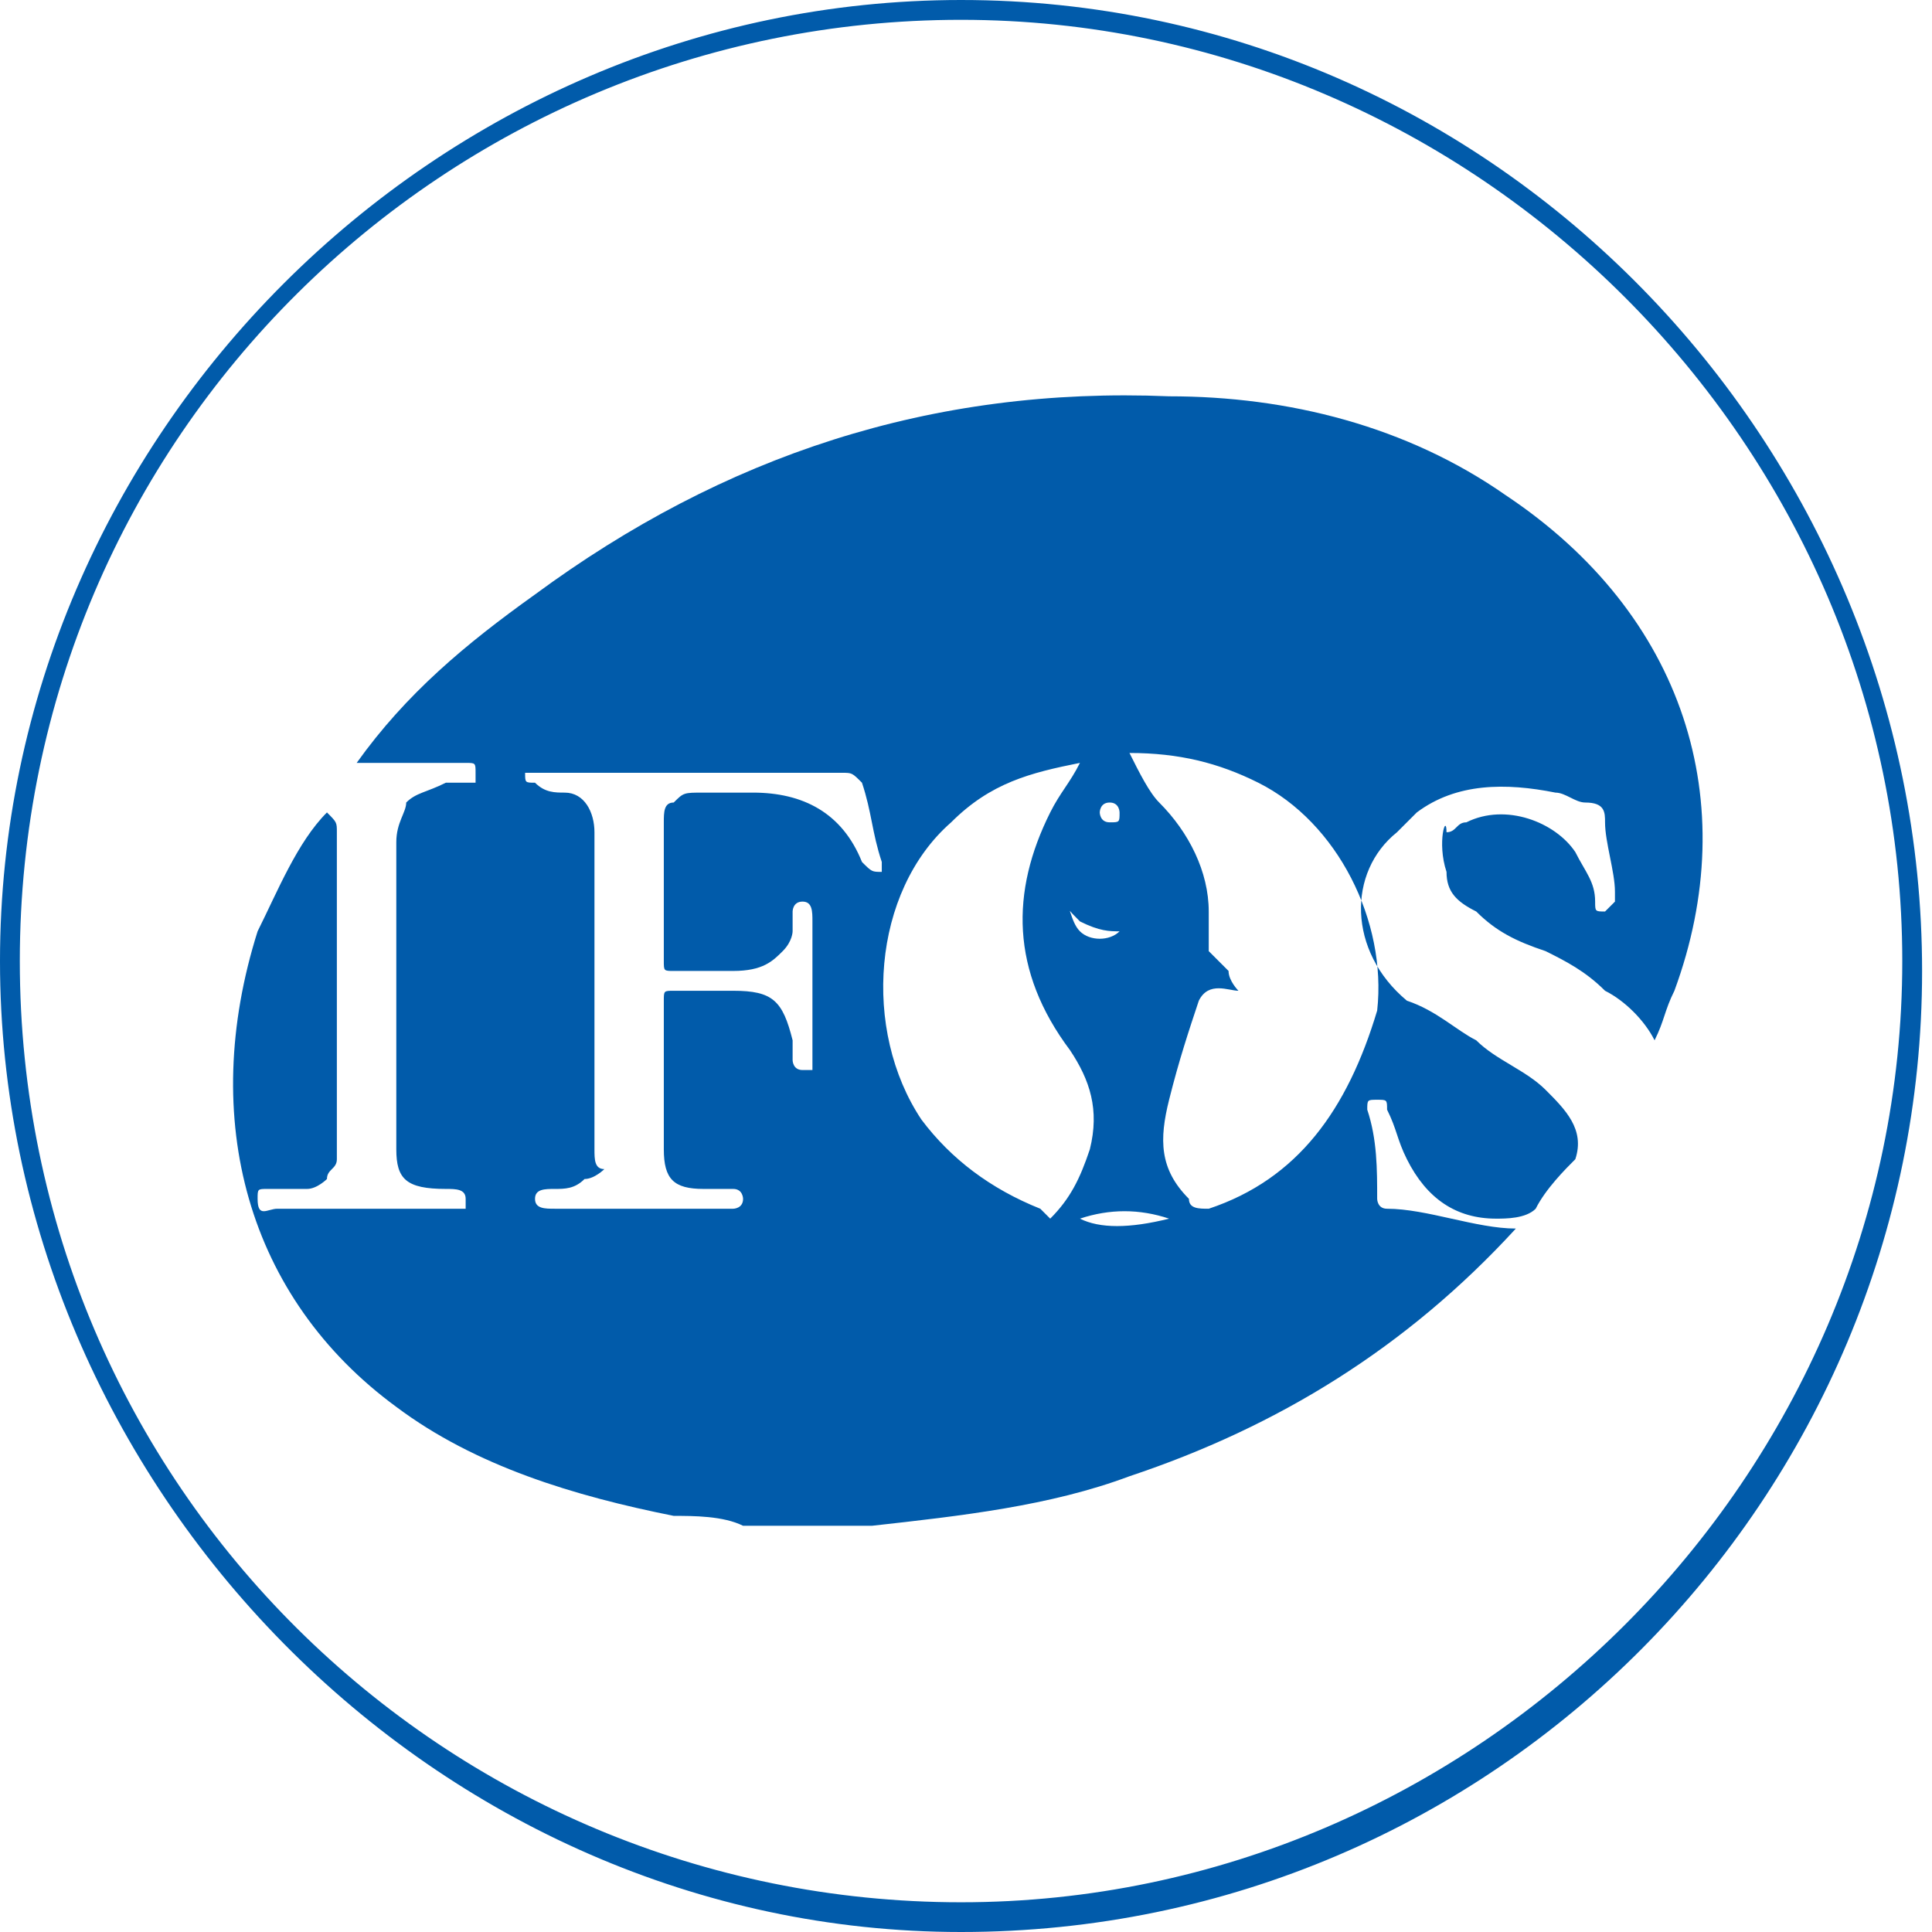 <?xml version="1.0" encoding="utf-8"?>
<!-- Generator: Adobe Illustrator 22.1.0, SVG Export Plug-In . SVG Version: 6.00 Build 0)  -->
<svg version="1.1" id="Layer_1" xmlns="http://www.w3.org/2000/svg" xmlns:xlink="http://www.w3.org/1999/xlink" x="0px" y="0px"
	 viewBox="0 0 19.5 19.5" style="enable-background:new 0 0 19.5 19.5;" xml:space="preserve">
<style type="text/css">
	.st0{fill:#FFFFFF;}
	.st1{fill:#231F20;}
	.st2{opacity:0.71;}
	.st3{clip-path:url(#SVGID_2_);fill:#FFFFFF;}
	.st4{clip-path:url(#SVGID_4_);fill:#FFFFFF;}
	.st5{clip-path:url(#SVGID_6_);fill:#FFFFFF;}
	
		.st6{clip-path:url(#SVGID_8_);fill:none;stroke:#FFFFFF;stroke-width:0.469;stroke-linecap:round;stroke-linejoin:round;stroke-miterlimit:10;}
	.st7{fill:none;stroke:#FFFFFF;stroke-width:0.469;stroke-linecap:round;stroke-linejoin:round;stroke-miterlimit:10;}
	
		.st8{clip-path:url(#SVGID_10_);fill:none;stroke:#FFFFFF;stroke-width:0.469;stroke-linecap:round;stroke-linejoin:round;stroke-miterlimit:10;}
	.st9{fill:none;stroke:#FFFFFF;stroke-width:0.67;stroke-linecap:round;stroke-linejoin:round;stroke-miterlimit:10;}
	.st10{clip-path:url(#SVGID_12_);fill:#FFFFFF;}
	.st11{clip-path:url(#SVGID_14_);fill:#FFFFFF;}
	.st12{clip-path:url(#SVGID_16_);fill:#FFFFFF;}
	
		.st13{clip-path:url(#SVGID_18_);fill:none;stroke:#FFFFFF;stroke-width:0.469;stroke-linecap:round;stroke-linejoin:round;stroke-miterlimit:10;}
	
		.st14{clip-path:url(#SVGID_20_);fill:none;stroke:#FFFFFF;stroke-width:0.469;stroke-linecap:round;stroke-linejoin:round;stroke-miterlimit:10;}
	.st15{fill:none;stroke:#231F20;stroke-width:0.25;stroke-linecap:round;stroke-linejoin:round;stroke-miterlimit:10;}
	.st16{fill:none;stroke:#231F20;stroke-width:0.25;stroke-miterlimit:10;}
	
		.st17{clip-path:url(#SVGID_22_);fill:none;stroke:#FFFFFF;stroke-width:0.469;stroke-linecap:round;stroke-linejoin:round;stroke-miterlimit:10;}
	.st18{clip-path:url(#SVGID_24_);}
	
		.st19{clip-path:url(#SVGID_26_);fill:none;stroke:#FFFFFF;stroke-width:0.469;stroke-linecap:round;stroke-linejoin:round;stroke-miterlimit:10;}
	.st20{fill:none;}
	.st21{fill:#FBB022;}
	.st22{fill:#F48020;}
	.st23{fill:#F27321;}
	.st24{clip-path:url(#SVGID_28_);fill:#F9AD72;}
	.st25{fill:none;stroke:#F48020;stroke-width:2.165;}
	.st26{fill:#47B47C;}
	.st27{fill:#0DB04B;}
	.st28{fill:#EE8037;}
	.st29{clip-path:url(#SVGID_30_);}
	.st30{clip-path:url(#SVGID_34_);}
	.st31{clip-path:url(#SVGID_38_);}
	.st32{clip-path:url(#SVGID_42_);}
	.st33{fill:none;stroke:#3EC1CD;stroke-miterlimit:10;}
	.st34{fill:#3EC1CD;}
	.st35{fill:none;stroke:#47B47C;stroke-miterlimit:10;}
	.st36{fill:none;stroke:#EE8037;stroke-miterlimit:10;}
	.st37{clip-path:url(#SVGID_46_);fill:url(#SVGID_47_);}
	.st38{clip-path:url(#SVGID_49_);}
	.st39{clip-path:url(#SVGID_51_);}
	.st40{clip-path:url(#SVGID_53_);}
	.st41{clip-path:url(#SVGID_57_);}
	.st42{fill:#009444;}
	.st43{fill:#8BC53F;}
	.st44{fill:#C9DA2A;}
	.st45{opacity:0.6;clip-path:url(#SVGID_61_);}
	.st46{clip-path:url(#SVGID_63_);fill:#8BC53F;}
	.st47{clip-path:url(#SVGID_65_);fill:#8BC53F;}
	.st48{opacity:0.6;clip-path:url(#SVGID_67_);}
	.st49{clip-path:url(#SVGID_69_);fill:#8BC53F;}
	.st50{fill:none;stroke:#009444;stroke-width:0.787;}
	.st51{opacity:0.6;clip-path:url(#SVGID_71_);}
	.st52{clip-path:url(#SVGID_73_);fill:#8BC53F;}
	.st53{clip-path:url(#SVGID_75_);fill:#8BC53F;}
	.st54{fill:none;stroke:#C9DA2A;stroke-width:0.787;}
	.st55{opacity:0.6;clip-path:url(#SVGID_77_);}
	.st56{clip-path:url(#SVGID_79_);fill:#8BC53F;}
	.st57{clip-path:url(#SVGID_81_);fill:none;stroke:#FFFFFF;stroke-width:0.787;}
	.st58{clip-path:url(#SVGID_81_);fill:none;stroke:#009444;stroke-width:0.394;}
	.st59{clip-path:url(#SVGID_81_);fill:#009444;}
	.st60{clip-path:url(#SVGID_81_);fill:#C9DA2A;}
	.st61{clip-path:url(#SVGID_81_);fill:#8BC53F;}
	.st62{clip-path:url(#SVGID_81_);fill:none;stroke:#FFFFFF;stroke-width:0.394;}
	.st63{clip-path:url(#SVGID_81_);fill:none;stroke:#FFFFFF;stroke-width:0.59;stroke-linecap:round;stroke-dasharray:0,1.181;}
	.st64{clip-path:url(#SVGID_81_);fill:#0DB04B;}
	.st65{opacity:0.6;clip-path:url(#SVGID_81_);}
	.st66{clip-path:url(#SVGID_83_);}
	.st67{clip-path:url(#SVGID_85_);fill:#8BC53F;}
	.st68{fill:#DDE686;}
	.st69{fill:#EDE708;}
	.st70{fill:#00A78D;}
	.st71{opacity:0.6;clip-path:url(#SVGID_87_);}
	.st72{clip-path:url(#SVGID_89_);fill:#EDE708;}
	.st73{clip-path:url(#SVGID_91_);fill:#EDE708;}
	.st74{fill:#44B87B;}
	.st75{opacity:0.6;clip-path:url(#SVGID_93_);}
	.st76{clip-path:url(#SVGID_95_);fill:#EDE708;}
	.st77{fill:none;stroke:#DDE686;stroke-width:0.787;}
	.st78{opacity:0.6;clip-path:url(#SVGID_97_);}
	.st79{clip-path:url(#SVGID_99_);fill:#EDE708;}
	.st80{clip-path:url(#SVGID_101_);fill:#EDE708;}
	.st81{clip-path:url(#SVGID_103_);fill:#EDE708;}
	.st82{clip-path:url(#SVGID_97_);fill:none;stroke:#00A78D;stroke-width:0.787;}
	.st83{clip-path:url(#SVGID_105_);fill:#44B87B;}
	.st84{opacity:0.6;clip-path:url(#SVGID_105_);}
	.st85{clip-path:url(#SVGID_107_);fill:#EDE708;}
	.st86{clip-path:url(#SVGID_109_);fill:none;stroke:#FFFFFF;stroke-width:0.787;}
	.st87{clip-path:url(#SVGID_109_);fill:none;stroke:#DDE686;stroke-width:0.394;}
	.st88{clip-path:url(#SVGID_109_);fill:#DDE686;}
	.st89{clip-path:url(#SVGID_109_);fill:#44B87B;}
	.st90{clip-path:url(#SVGID_109_);fill:#EDE708;}
	.st91{clip-path:url(#SVGID_109_);fill:#00A78D;}
	.st92{clip-path:url(#SVGID_109_);fill:none;stroke:#FFFFFF;stroke-width:0.394;}
	.st93{clip-path:url(#SVGID_109_);fill:none;stroke:#FFFFFF;stroke-width:0.59;stroke-linecap:round;stroke-dasharray:0,1.181;}
	.st94{clip-path:url(#SVGID_109_);fill:#EBE963;}
	.st95{opacity:0.6;clip-path:url(#SVGID_109_);}
	.st96{clip-path:url(#SVGID_111_);}
	.st97{clip-path:url(#SVGID_113_);fill:#EDE708;}
	.st98{fill:#3FC1CC;}
	.st99{fill:none;stroke:#00A0DE;stroke-width:0.394;}
	.st100{clip-path:url(#SVGID_115_);}
	.st101{clip-path:url(#SVGID_117_);}
	.st102{clip-path:url(#SVGID_119_);fill:url(#SVGID_120_);}
	.st103{filter:url(#Adobe_OpacityMaskFilter);}
	.st104{clip-path:url(#SVGID_115_);fill:url(#SVGID_122_);}
	.st105{clip-path:url(#SVGID_115_);mask:url(#SVGID_121_);}
	.st106{clip-path:url(#SVGID_124_);}
	.st107{clip-path:url(#SVGID_126_);fill:url(#SVGID_127_);}
	.st108{clip-path:url(#SVGID_129_);}
	.st109{clip-path:url(#SVGID_133_);fill:url(#SVGID_134_);}
	.st110{clip-path:url(#SVGID_136_);}
	.st111{clip-path:url(#SVGID_138_);}
	.st112{clip-path:url(#SVGID_140_);}
	.st113{clip-path:url(#SVGID_144_);}
	.st114{opacity:0.6;}
	.st115{clip-path:url(#SVGID_148_);fill:#8BC53F;}
	.st116{clip-path:url(#SVGID_150_);fill:#8BC53F;}
	.st117{clip-path:url(#SVGID_152_);fill:#8BC53F;}
	.st118{fill:none;stroke:#009444;stroke-width:0.905;}
	.st119{clip-path:url(#SVGID_154_);fill:#8BC53F;}
	.st120{clip-path:url(#SVGID_156_);fill:#8BC53F;}
	.st121{fill:none;stroke:#C9DA2A;stroke-width:0.905;}
	.st122{clip-path:url(#SVGID_158_);fill:#8BC53F;}
	.st123{fill:none;stroke:#FFFFFF;stroke-width:0.905;}
	.st124{fill:none;stroke:#009444;stroke-width:0.452;}
	.st125{fill:none;stroke:#FFFFFF;stroke-width:0.452;}
	.st126{fill:none;stroke:#FFFFFF;stroke-width:0.679;stroke-linecap:round;stroke-dasharray:0,1.357;}
	.st127{clip-path:url(#SVGID_160_);}
	.st128{clip-path:url(#SVGID_162_);fill:#8BC53F;}
	.st129{opacity:0.6;clip-path:url(#SVGID_164_);}
	.st130{clip-path:url(#SVGID_166_);fill:#EDE708;}
	.st131{clip-path:url(#SVGID_168_);fill:#EDE708;}
	.st132{opacity:0.6;clip-path:url(#SVGID_170_);}
	.st133{clip-path:url(#SVGID_172_);fill:#EDE708;}
	.st134{fill:none;stroke:#DDE686;stroke-width:0.905;}
	.st135{opacity:0.6;clip-path:url(#SVGID_174_);}
	.st136{clip-path:url(#SVGID_176_);fill:#EDE708;}
	.st137{clip-path:url(#SVGID_178_);fill:#EDE708;}
	.st138{clip-path:url(#SVGID_180_);fill:#EDE708;}
	.st139{fill:none;stroke:#00A78D;stroke-width:0.905;}
	.st140{opacity:0.6;clip-path:url(#SVGID_182_);}
	.st141{clip-path:url(#SVGID_184_);fill:#EDE708;}
	.st142{clip-path:url(#SVGID_186_);fill:none;stroke:#FFFFFF;stroke-width:0.905;}
	.st143{clip-path:url(#SVGID_186_);fill:none;stroke:#DDE686;stroke-width:0.452;}
	.st144{clip-path:url(#SVGID_186_);fill:#DDE686;}
	.st145{clip-path:url(#SVGID_186_);fill:#44B87B;}
	.st146{clip-path:url(#SVGID_186_);fill:#EDE708;}
	.st147{clip-path:url(#SVGID_186_);fill:#00A78D;}
	.st148{clip-path:url(#SVGID_186_);fill:none;stroke:#FFFFFF;stroke-width:0.452;}
	.st149{clip-path:url(#SVGID_186_);fill:none;stroke:#FFFFFF;stroke-width:0.679;stroke-linecap:round;stroke-dasharray:0,1.357;}
	.st150{clip-path:url(#SVGID_186_);fill:#EBE963;}
	.st151{opacity:0.6;clip-path:url(#SVGID_186_);}
	.st152{clip-path:url(#SVGID_188_);}
	.st153{clip-path:url(#SVGID_190_);fill:#EDE708;}
	.st154{fill:none;stroke:#00A0DE;stroke-width:0.452;}
	.st155{fill:none;stroke:#E4E65A;stroke-width:2;}
	.st156{fill:#B9DC8C;}
	.st157{fill:#015BAA;}
	.st158{clip-path:url(#SVGID_194_);}
	.st159{clip-path:url(#SVGID_198_);}
	.st160{clip-path:url(#SVGID_200_);}
	.st161{clip-path:url(#SVGID_202_);fill:url(#SVGID_203_);}
	.st162{clip-path:url(#SVGID_205_);}
	.st163{clip-path:url(#SVGID_209_);fill:#47B47C;}
	.st164{clip-path:url(#SVGID_194_);fill:#47B47C;}
	.st165{clip-path:url(#SVGID_211_);fill:#47B47C;}
	.st166{clip-path:url(#SVGID_213_);fill:#47B47C;}
	.st167{clip-path:url(#SVGID_215_);fill:#47B47C;}
	.st168{clip-path:url(#SVGID_217_);fill:#47B47C;}
	.st169{clip-path:url(#SVGID_219_);fill:#47B47C;}
	.st170{clip-path:url(#SVGID_221_);fill:#47B47C;}
	.st171{clip-path:url(#SVGID_194_);fill:#FBB022;}
	.st172{clip-path:url(#SVGID_223_);fill:#FBB022;}
	.st173{clip-path:url(#SVGID_194_);fill:#F48020;}
	.st174{clip-path:url(#SVGID_225_);fill:#F27321;}
	.st175{clip-path:url(#SVGID_225_);fill:#FBB022;}
	.st176{clip-path:url(#SVGID_227_);fill:#FBB022;}
	.st177{fill:#149299;}
	.st178{fill:#FCFCFD;}
	.st179{fill-rule:evenodd;clip-rule:evenodd;fill:#00599B;}
	.st180{fill:#00833E;}
	.st181{fill-rule:evenodd;clip-rule:evenodd;fill:#00833E;}
	.st182{fill:#00599B;}
</style>
<path class="st157" d="M9.7,19.5c5.4,0,9.7-4.4,9.7-9.7S15.1,0,9.7,0C4.4,0,0,4.4,0,9.7S4.4,19.5,9.7,19.5z M9.7,0.2
	c5.2,0,9.5,4.3,9.5,9.5s-4.3,9.5-9.5,9.5S0.2,15,0.2,9.7S4.5,0.2,9.7,0.2z"/>
<path class="st157" d="M14.6,8.8c0,0.2,0.1,0.3,0.3,0.4c0.2,0.2,0.4,0.3,0.7,0.4c0.2,0.1,0.4,0.2,0.6,0.4c0.2,0.1,0.4,0.3,0.5,0.5
	c0.1-0.2,0.1-0.3,0.2-0.5c0.7-1.9,0.1-3.8-1.7-5c-1-0.7-2.2-1-3.4-1C9.4,3.9,7.3,4.6,5.4,6C4.7,6.5,4.1,7,3.6,7.7c0.2,0,0.4,0,0.6,0
	c0.1,0,0.2,0,0.4,0c0,0,0.1,0,0.1,0c0.1,0,0.1,0,0.1,0.1c0,0,0,0.1,0,0.1c0,0-0.1,0-0.1,0c-0.1,0-0.1,0-0.2,0C4.3,8,4.2,8,4.1,8.1
	C4.1,8.2,4,8.3,4,8.5c0,0.7,0,1.3,0,2c0,0.4,0,0.7,0,1.1C4,11.9,4.1,12,4.5,12c0.1,0,0.2,0,0.2,0.1c0,0,0,0.1,0,0.1
	c-0.1,0-0.1,0-0.2,0c-0.6,0-1.1,0-1.7,0c-0.1,0-0.2,0.1-0.2-0.1c0-0.1,0-0.1,0.1-0.1c0,0,0.1,0,0.1,0C2.9,12,3,12,3.1,12
	c0.1,0,0.2-0.1,0.2-0.1c0-0.1,0.1-0.1,0.1-0.2c0-1.1,0-2.2,0-3.3c0-0.1,0-0.1-0.1-0.2C3,8.5,2.8,9,2.6,9.4C2,11.3,2.5,13.1,4,14.2
	c0.8,0.6,1.8,0.9,2.8,1.1c0.2,0,0.5,0,0.7,0.1c0.4,0,0.8,0,1.2,0c0,0,0,0,0.1,0c0.9-0.1,1.8-0.2,2.6-0.5c1.5-0.5,2.8-1.3,3.9-2.5
	c0,0,0,0,0,0c0,0,0,0,0,0c-0.4,0-0.9-0.2-1.3-0.2c-0.1,0-0.1-0.1-0.1-0.1c0-0.3,0-0.6-0.1-0.9c0-0.1,0-0.1,0.1-0.1c0,0,0,0,0,0
	c0,0,0,0,0,0c0.1,0,0.1,0,0.1,0.1c0.1,0.2,0.1,0.3,0.2,0.5c0.2,0.4,0.5,0.6,0.9,0.6c0.1,0,0.3,0,0.4-0.1c0,0,0,0,0,0l0,0
	c0,0,0,0,0,0c0.1-0.2,0.3-0.4,0.4-0.5c0,0,0,0,0,0l0,0c0,0,0,0,0,0c0.1-0.3-0.1-0.5-0.3-0.7c-0.2-0.2-0.5-0.3-0.7-0.5
	c-0.2-0.1-0.4-0.3-0.7-0.4c-0.6-0.5-0.6-1.3-0.1-1.7c0.1-0.1,0.1-0.1,0.2-0.2c0.4-0.3,0.9-0.3,1.4-0.2c0.1,0,0.2,0.1,0.3,0.1
	c0.2,0,0.2,0.1,0.2,0.2c0,0.2,0.1,0.5,0.1,0.7c0,0,0,0.1,0,0.1c0,0,0,0-0.1,0.1c-0.1,0-0.1,0-0.1-0.1c0-0.2-0.1-0.3-0.2-0.5
	c-0.2-0.3-0.7-0.5-1.1-0.3c-0.1,0-0.1,0.1-0.2,0.1C14.6,8.2,14.5,8.5,14.6,8.8z M11.2,8.1c0.1,0,0.1,0.1,0.1,0.1
	c0,0.1,0,0.1-0.1,0.1c-0.1,0-0.1-0.1-0.1-0.1C11.1,8.2,11.1,8.1,11.2,8.1z M11.3,9.4c-0.1,0.1-0.3,0.1-0.4,0
	c-0.1-0.1-0.1-0.3-0.2-0.4c0,0.1,0.1,0.2,0.2,0.3C11.1,9.4,11.2,9.4,11.3,9.4z M8.9,8.8c-0.1,0-0.1,0-0.2-0.1C8.5,8.2,8.1,8,7.6,8
	C7.4,8,7.2,8,7.1,8C6.9,8,6.9,8,6.8,8.1C6.7,8.1,6.7,8.2,6.7,8.3c0,0.5,0,0.9,0,1.4c0,0.1,0,0.1,0.1,0.1c0.2,0,0.4,0,0.6,0
	c0.3,0,0.4-0.1,0.5-0.2C8,9.5,8,9.4,8,9.4c0,0,0-0.1,0-0.1c0,0,0-0.1,0-0.1c0,0,0-0.1,0.1-0.1c0.1,0,0.1,0.1,0.1,0.2
	c0,0.5,0,0.9,0,1.4c0,0,0,0.1,0,0.1c0,0,0,0-0.1,0c-0.1,0-0.1-0.1-0.1-0.1c0-0.1,0-0.1,0-0.2C7.9,10.1,7.8,10,7.4,10
	c-0.2,0-0.4,0-0.6,0c-0.1,0-0.1,0-0.1,0.1c0,0,0,0,0,0.1c0,0.5,0,0.9,0,1.4c0,0.3,0.1,0.4,0.4,0.4c0.1,0,0.2,0,0.3,0
	c0.1,0,0.1,0.1,0.1,0.1c0,0,0,0,0,0c0,0,0,0,0,0c0,0.1-0.1,0.1-0.1,0.1c-0.1,0-0.2,0-0.3,0c-0.5,0-1,0-1.5,0c-0.1,0-0.2,0-0.2-0.1
	c0,0,0,0,0,0c0,0,0,0,0,0c0-0.1,0.1-0.1,0.2-0.1c0.1,0,0.2,0,0.3-0.1c0.1,0,0.2-0.1,0.2-0.1C6,11.8,6,11.7,6,11.6c0-1.1,0-2.2,0-3.2
	C6,8.2,5.9,8,5.7,8c-0.1,0-0.2,0-0.3-0.1c-0.1,0-0.1,0-0.1-0.1c0,0,0,0,0,0c0,0,0,0,0,0c0,0,0,0,0,0c0,0,0,0,0,0c0,0,0,0,0.1,0
	c0.2,0,0.5,0,0.7,0c0.3,0,0.6,0,0.8,0c0.5,0,1,0,1.6,0c0.1,0,0.1,0,0.2,0.1c0.1,0.3,0.1,0.5,0.2,0.8C8.9,8.7,8.9,8.7,8.9,8.8
	C8.9,8.7,8.9,8.8,8.9,8.8z M10.5,12.2c-0.5-0.2-0.9-0.5-1.2-0.9C8.7,10.4,8.8,9,9.6,8.3c0.4-0.4,0.8-0.5,1.3-0.6
	c-0.1,0.2-0.2,0.3-0.3,0.5c-0.4,0.8-0.4,1.6,0.2,2.4c0.2,0.3,0.3,0.6,0.2,1c-0.1,0.3-0.2,0.5-0.4,0.7C10.6,12.3,10.6,12.3,10.5,12.2
	z M10.9,12.3c0.3-0.1,0.6-0.1,0.9,0C11.4,12.4,11.1,12.4,10.9,12.3z M12.2,12.2c-0.1,0-0.2,0-0.2-0.1c-0.3-0.3-0.3-0.6-0.2-1
	c0.1-0.4,0.2-0.7,0.3-1c0.1-0.2,0.3-0.1,0.4-0.1c0,0-0.1-0.1-0.1-0.2c-0.1-0.1-0.2-0.2-0.2-0.2c0-0.1,0-0.3,0-0.4
	c0-0.4-0.2-0.8-0.5-1.1c-0.1-0.1-0.2-0.3-0.3-0.5c0.5,0,0.9,0.1,1.3,0.3c0.8,0.4,1.3,1.4,1.2,2.3C13.6,11.2,13.1,11.9,12.2,12.2z"/>
</svg>
